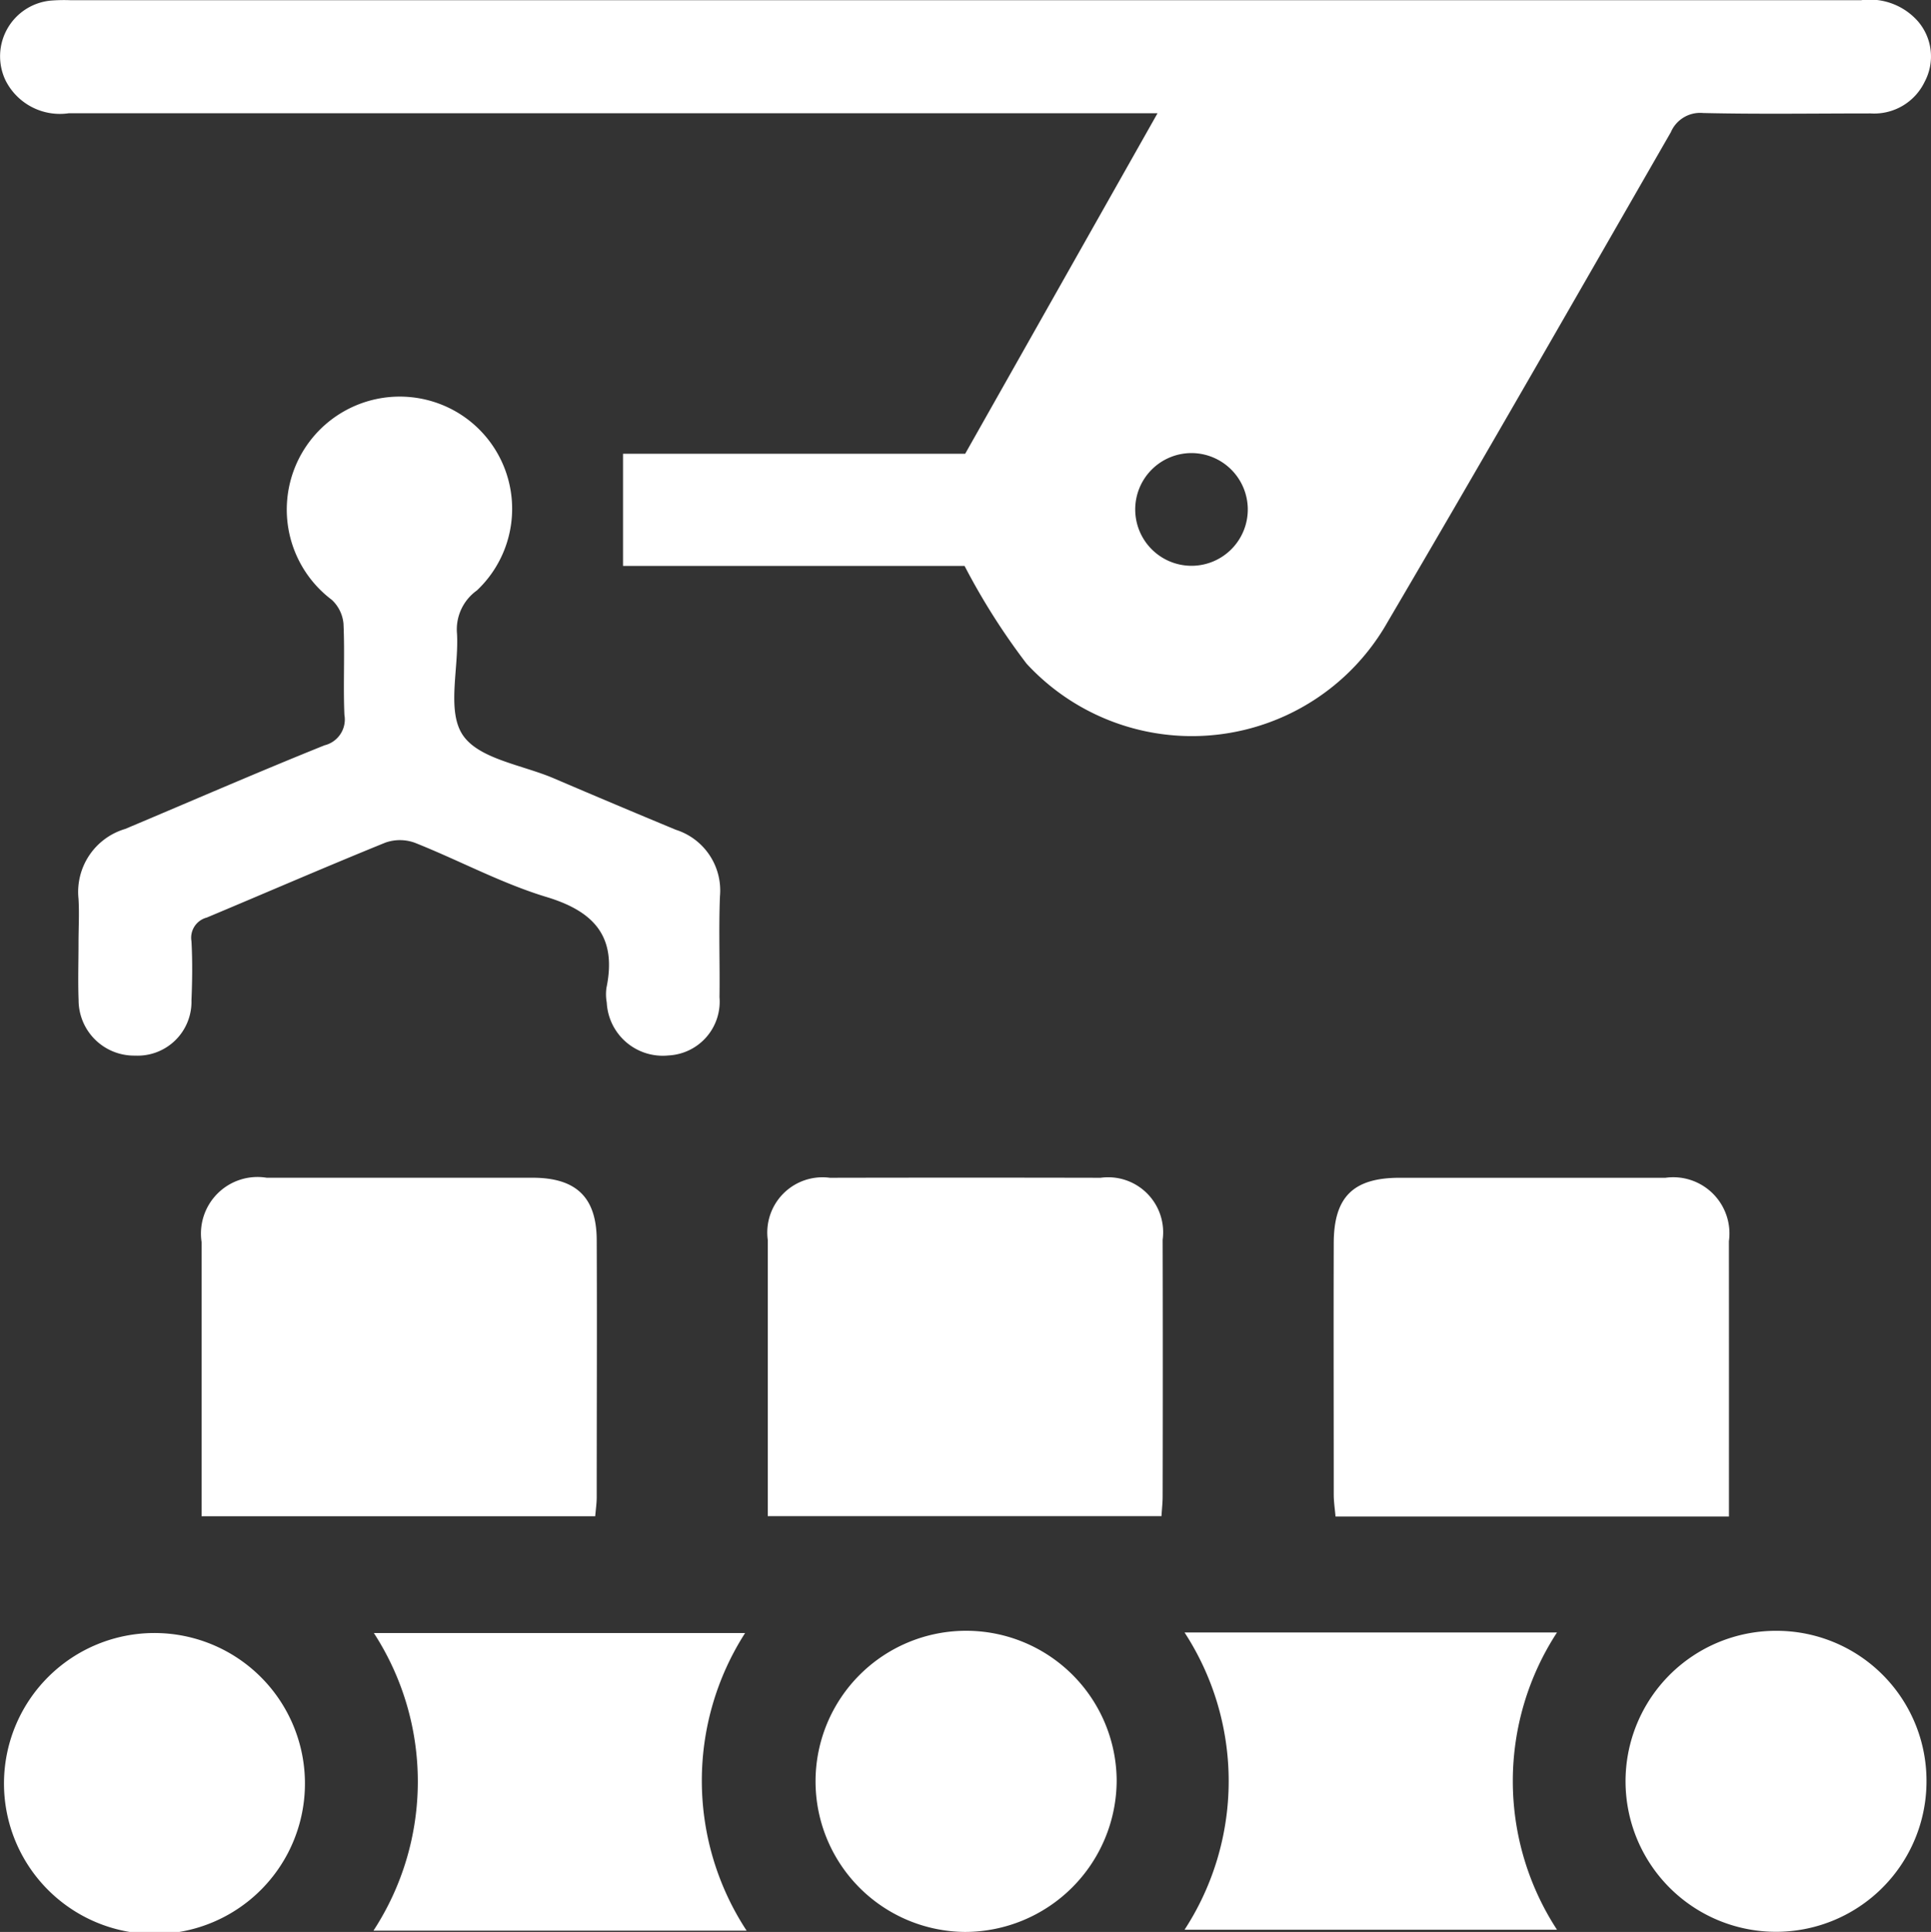 <svg xmlns="http://www.w3.org/2000/svg" width="46.363" height="46.38" viewBox="0 0 46.363 46.38"><rect x="0" y="0" width="46.363" height="46.38" fill="#333333" stroke="none"/><defs><style>.a{fill:#fff;}</style></defs><g transform="translate(0)"><path class="a" d="M115.3,319.572h-8.2v-2.693h8.215l4.618-8.174h-.717q-12.712,0-25.425,0a1.46,1.46,0,0,1-1.518-.791A1.343,1.343,0,0,1,93.364,306a4.066,4.066,0,0,1,.473-.009q21.492,0,42.986,0a1.542,1.542,0,0,1,1.373.513,1.293,1.293,0,0,1,.157,1.443,1.344,1.344,0,0,1-1.3.762c-1.34,0-2.68.021-4.021-.01a.765.765,0,0,0-.775.462c-2.257,3.925-4.506,7.855-6.8,11.758a5.4,5.4,0,0,1-8.668,1A16.092,16.092,0,0,1,115.3,319.572Zm6.8-1.372a1.355,1.355,0,0,0-1.365-1.337,1.353,1.353,0,0,0,.031,2.706A1.352,1.352,0,0,0,122.1,318.2Z" transform="translate(-92.141 -305.986)"/><path class="a" d="M93.682,326.876c0-.355.021-.712,0-1.065a1.577,1.577,0,0,1,1.122-1.677c1.594-.671,3.18-1.362,4.784-2.007a.639.639,0,0,0,.478-.734c-.031-.728.012-1.459-.022-2.187a.891.891,0,0,0-.282-.573,2.712,2.712,0,0,1,3.056-4.474,2.693,2.693,0,0,1,.429,4.25,1.149,1.149,0,0,0-.477,1.046c.044.824-.25,1.842.136,2.422s1.427.718,2.184,1.041q1.465.627,2.935,1.237a1.528,1.528,0,0,1,1.058,1.594c-.032.806,0,1.616-.011,2.423a1.293,1.293,0,0,1-1.223,1.4,1.346,1.346,0,0,1-1.484-1.27,1.11,1.11,0,0,1-.007-.354c.251-1.213-.277-1.828-1.437-2.179-1.084-.328-2.1-.88-3.157-1.3a1.045,1.045,0,0,0-.712-.007c-1.437.583-2.858,1.2-4.29,1.8a.5.5,0,0,0-.368.568c.026.472.02.947,0,1.419a1.293,1.293,0,0,1-1.354,1.327,1.333,1.333,0,0,1-1.356-1.334C93.667,327.782,93.682,327.329,93.682,326.876Z" transform="translate(-91.797 -304.234)"/><path class="a" d="M116.642,337.19h-9.453v-1.963c0-1.556,0-3.112,0-4.669a1.326,1.326,0,0,1,1.491-1.491q3.251-.007,6.5,0a1.321,1.321,0,0,1,1.49,1.488q.007,3.072,0,6.146C116.671,336.854,116.653,337.007,116.642,337.19Z" transform="translate(-88.755 -300.792)"/><path class="a" d="M105.543,337.192H96.092v-.553q0-3.015,0-6.03a1.358,1.358,0,0,1,1.562-1.543q3.192,0,6.383,0c1.049,0,1.539.469,1.542,1.5.009,2.049,0,4.1,0,6.149C105.581,336.861,105.558,337.013,105.543,337.192Z" transform="translate(-91.252 -300.792)"/><path class="a" d="M127.771,337.2h-9.446c-.016-.187-.043-.356-.043-.527,0-2.009-.006-4.019,0-6.028,0-1.118.467-1.577,1.58-1.578q3.192,0,6.384,0a1.35,1.35,0,0,1,1.524,1.523C127.772,332.773,127.771,334.958,127.771,337.2Z" transform="translate(-86.259 -300.792)"/><path class="a" d="M108.42,345.133H99.461a6.548,6.548,0,0,0,.009-7.145h8.914A6.565,6.565,0,0,0,108.42,345.133Z" transform="translate(-90.494 -298.784)"/><path class="a" d="M124.3,337.977a6.533,6.533,0,0,0,0,7.136h-8.942a6.538,6.538,0,0,0,0-7.136Z" transform="translate(-86.917 -298.786)"/><path class="a" d="M92.22,341.568a3.613,3.613,0,0,1,7.225-.032,3.613,3.613,0,1,1-7.225.032Z" transform="translate(-92.124 -298.793)"/><path class="a" d="M131.226,341.526a3.613,3.613,0,1,1-3.6-3.582A3.6,3.6,0,0,1,131.226,341.526Z" transform="translate(-84.971 -298.793)"/><path class="a" d="M111.717,345.173a3.615,3.615,0,1,1,3.645-3.64A3.646,3.646,0,0,1,111.717,345.173Z" transform="translate(-88.551 -298.793)"/></g></svg>